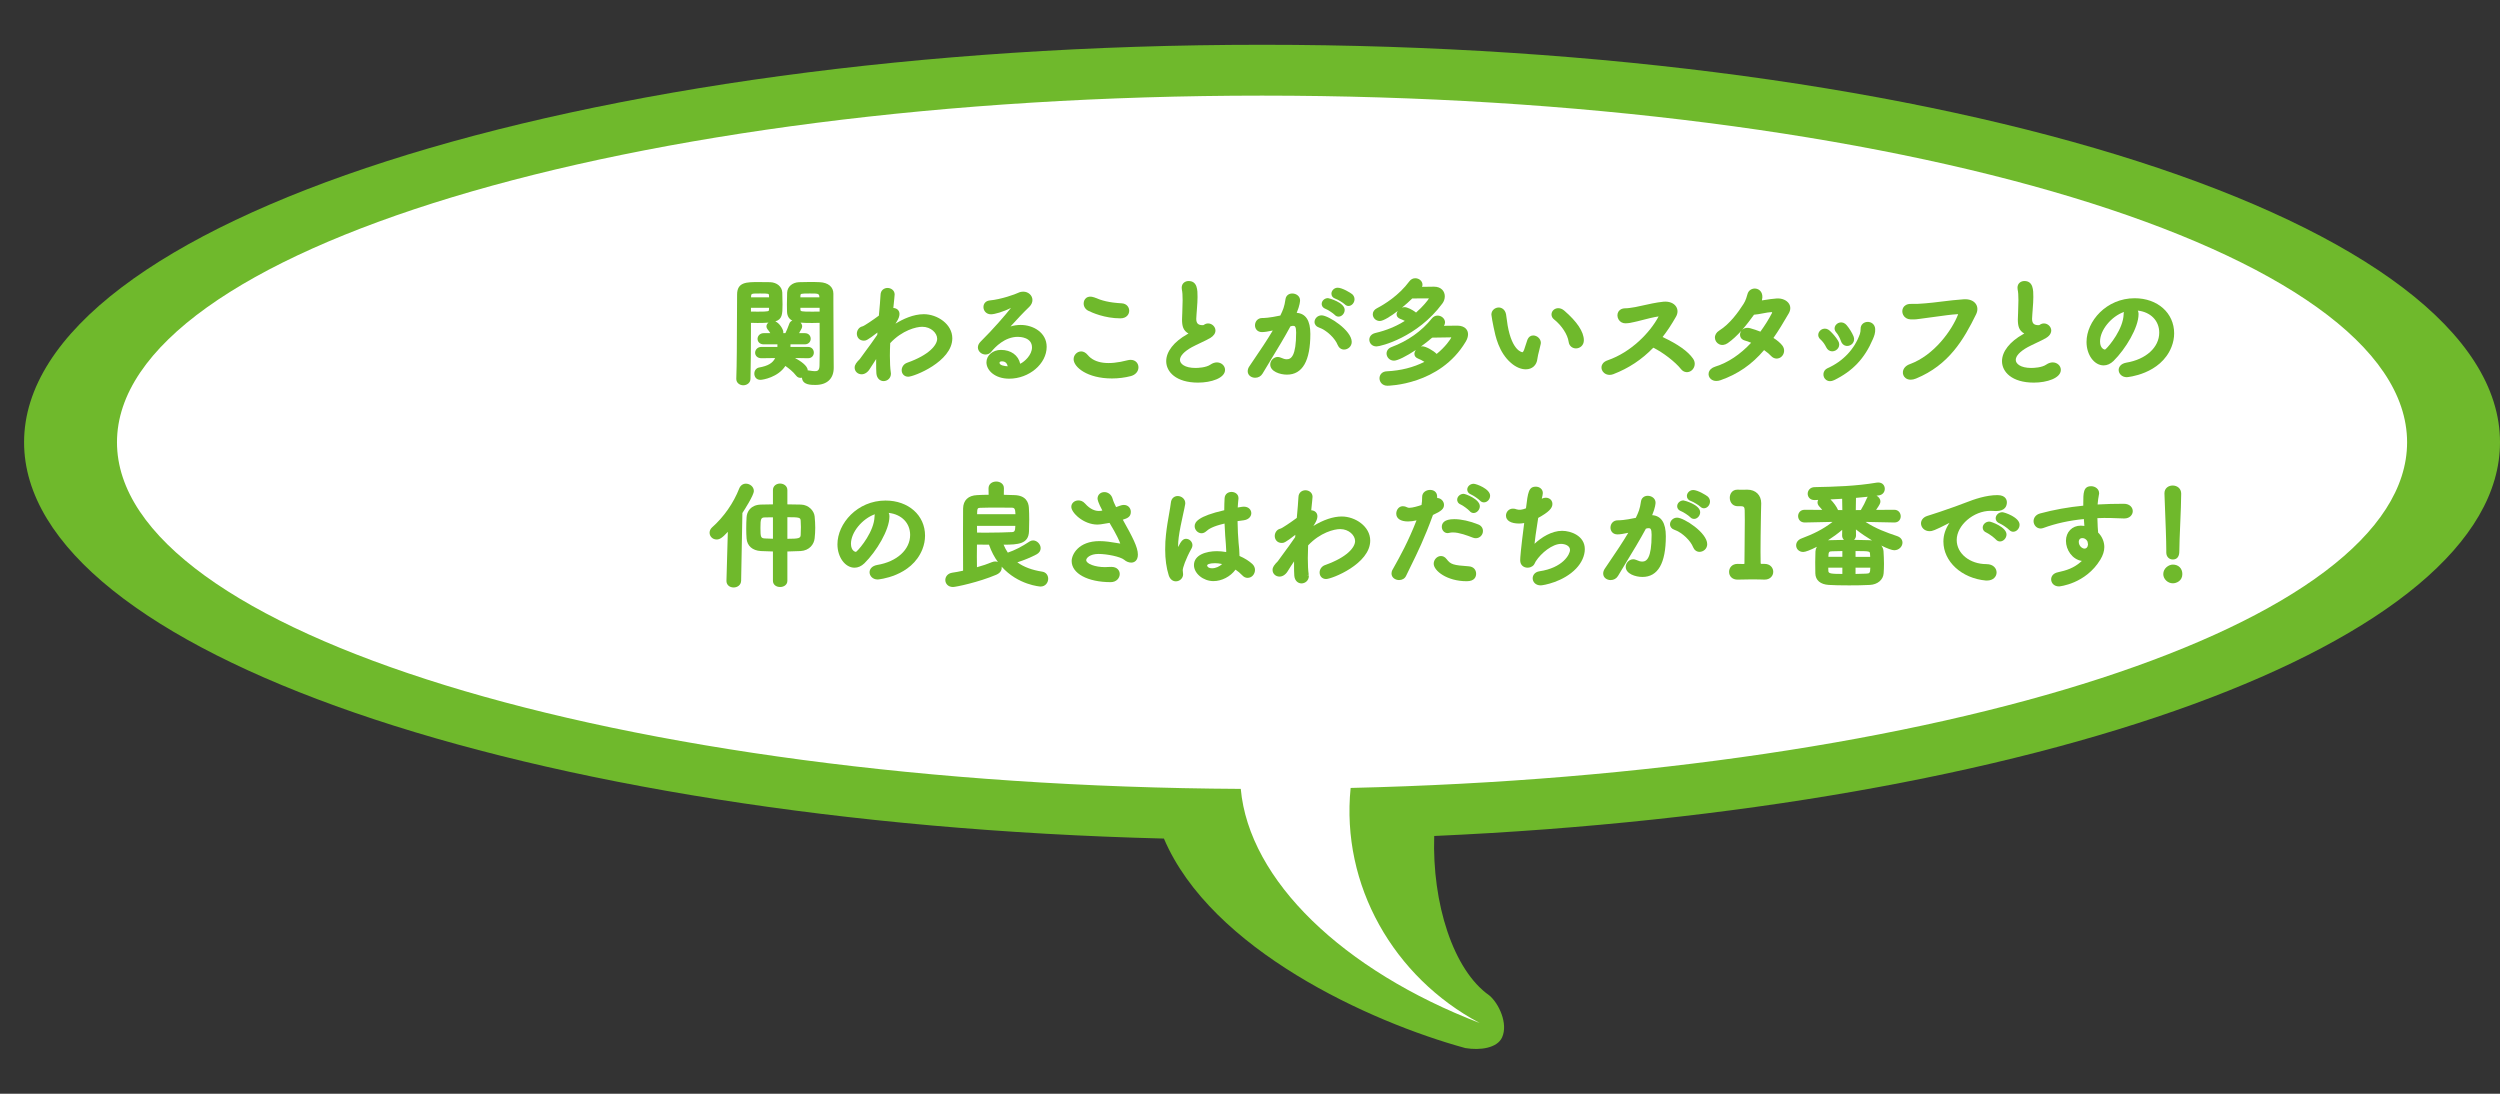 <?xml version="1.0" encoding="UTF-8"?>
<svg xmlns="http://www.w3.org/2000/svg" viewBox="0 0 800 350">
  <rect x="0" y="0" width="800" height="350" fill="#333333" stroke="none"/>
  <path d="m800 141.532c0-70.251-177.361-127.202-396.147-127.202s-396.146 56.951-396.146 127.202c0 66.859 160.641 121.668 364.748 126.807 15.135 35.562 65.881 58.659 96.435 67.039 4.782.812 10.22.001 11.77-3.396 2.035-4.463-1.095-10.98-4.086-13.455-11.572-8.101-18.325-29.539-17.625-51.014 192.707-8.61 341.051-61.732 341.051-125.981z" fill="#6fb92c"></path>
  <path d="m770.27 141.532c0-61.267-164.05-110.933-366.417-110.933s-366.417 49.667-366.417 110.933c0 60.579 160.386 109.814 359.611 110.912 2.648 29.262 32.74 58.113 76.457 74.92-27.511-14.626-44.443-44.06-41.3-75.226 189.118-4.382 338.066-52.227 338.066-110.605z" fill="#fff"></path>
  <g fill="#6fb92c">
    <path d="m266.759 113.061c0-2.274-.017-4.856-.036-7.54-.02-2.903-.04-5.925-.04-8.808v-2.738c0-2.161-1.629-3.535-4.355-3.678-1.529-.092-5.411-.065-6.633-.001-2.156.084-3.722 1.45-3.809 3.33-.038 1.264-.076 2.563-.076 3.826 0 .787 0 1.572.038 2.274.054 1.476.675 2.351 1.696 2.87-.464.173-.807.513-.964.974-.529 1.459-.881 2.257-1.251 3.039h-.699c.024-.118.037-.236.037-.353 0-.812-1.198-2.875-2.566-3.406 2.194-.695 2.307-2.238 2.307-5.398 0-1.262-.038-2.561-.076-3.834-.087-1.87-1.684-3.236-3.877-3.322-.716-.037-2.245-.037-3.724-.037-3.833 0-6.861 0-6.861 4.007-.024 2.489-.033 5.429-.042 8.502-.019 6.432-.041 13.724-.218 18.469 0 1.334 1.154 2.053 2.239 2.053 1.12 0 2.31-.745 2.31-2.116.093-4.53.146-10.007.146-15.028v-2.841c.569.026 1.296.048 2.09.048 1.405 0 2.564-.033 3.52-.118-.39.299-.652.715-.652 1.209 0 .309.12.638.317.886.067.092.144.188.23.295.203.255.441.552.692.984h-2.108c-1.239 0-1.98.93-1.98 1.829 0 .873.68 1.758 1.98 1.758h4.382c-.001.278-.004.551-.013.814h-5.109c-1.263 0-2.018.95-2.018 1.868 0 .872.68 1.756 2.025 1.756l4.393-.062c-.789 1.64-2.343 2.537-5.164 3.033-.902.182-1.509.973-1.509 1.968 0 .954.606 1.979 1.937 1.979.832 0 5.664-.835 7.999-4.449 1.079.751 2.442 1.807 3.4 3.059.442.612 1.129.899 1.908.706.161 2.313 2.841 2.312 4.302 2.312 3.725 0 5.861-2.002 5.861-5.494 0-.598-.007-1.251-.015-1.955-.009-.822-.018-1.713-.018-2.668zm-20.655-17.92h-5.771c.007-.106.012-.206.012-.289.052-.917.053-.935 2.907-.935 2.786 0 2.791.061 2.83.611 0 .166.009.34.018.525.002.028.003.057.004.088zm-.002 3.364c0 .013-.001.025-.002.037-.01.185-.019.366-.019.519-.02.538-.025.666-3.463.666-.88 0-1.723 0-2.312-.016v-1.206h5.795zm10.018-3.364c0-.015.001-.029.002-.044.008-.182.016-.361.015-.496.043-.632.046-.684 3.053-.684 2.694 0 2.984 0 3.016 1.224zm0 3.364h6.16v1.206c-.619.016-1.569.016-2.496.016-3.423 0-3.627-.076-3.646-.647 0-.171-.008-.351-.016-.535 0-.013-.001-.026-.002-.04zm6.16 4.796v.992c0 1.128.009 2.368.018 3.649.01 1.368.02 2.782.02 4.158 0 1.733-.038 3.429-.075 4.909-.03 1.632-.725 1.768-1.496 1.768-.484 0-1.085-.096-1.721-.196h-.044c-.227-.076-.4-.061-.51-.063 0-.006 0-.013 0-.02 0-1.453-2.326-2.994-4.055-3.936l4.099.071h.046c1.282 0 1.867-.93 1.867-1.793 0-.882-.596-1.831-1.904-1.831h-5.58c.009-.268.012-.538.013-.814h4.567c1.25 0 1.904-.901 1.904-1.793 0-.864-.596-1.794-1.904-1.794h-1.821c.868-1.473.99-1.779.99-2.203 0-.444-.202-.844-.516-1.163 1.146.11 2.46.11 3.865.11.908 0 1.704-.026 2.236-.049z"></path>
    <path d="m295.626 100.541c-3.374 0-6.701 1.568-9.074 3.035l.397-.641c.582-.913.889-1.759.889-2.45 0-1.103-.783-1.861-1.969-1.936.256-2.292.414-4.26.417-4.318 0-1.307-1.158-2.088-2.277-2.088-1.042 0-2.186.684-2.234 2.178-.072 1.51-.275 3.816-.535 6.674-1.827 1.361-4.724 3.332-5.247 3.44-1.183.249-1.802 1.364-1.802 2.337 0 1.079.711 2.239 2.272 2.239.606 0 1.135-.13 4.317-2.607l-.068.753c-.605.905-1.274 1.857-1.987 2.835l-1.192 1.62c-.898 1.218-1.741 2.361-2.386 3.279-1.101 1.104-1.66 1.833-1.66 2.758 0 1.193.981 2.126 2.234 2.126.983 0 1.959-.644 2.609-1.719.71-1.154 1.385-2.198 2.041-3.155-.004.452-.004.9-.004 1.341 0 1.151 0 2.239.072 3.223.139 1.721 1.262 2.491 2.313 2.491 1.154 0 2.348-.892 2.348-2.385 0-.084-.012-.166-.026-.25l-.017-.153c-.197-1.378-.292-3.109-.292-5.294 0-1.322.036-2.729.103-4.082 3.85-4.126 8.371-5.221 10.24-5.221 2.821 0 4.788 2.019 4.788 3.831 0 1.979-2.509 5.175-9.577 7.666-1.229.424-1.779 1.509-1.779 2.395 0 1.21.878 2.088 2.088 2.088 1.824 0 14.114-4.818 14.114-12.298 0-4.545-4.806-7.711-9.12-7.711z"></path>
    <path d="m315.386 113.448c.724 0 1.405-.338 1.865-.925 1.145-1.423 4.26-4.735 8.454-4.735.757 0 4.533.163 4.533 3.385 0 2.388-2.326 4.541-3.77 5.239-.602-2.721-2.955-4.443-6.163-4.443-2.604 0-4.644 1.747-4.644 3.977 0 2.572 2.72 5.234 7.271 5.234 6.393 0 12.001-4.761 12.001-10.19 0-4.553-4.278-7.008-8.304-7.008-1.146 0-2.247.165-3.267.485 2.033-2.237 4.104-4.456 6.024-6.293.652-.649.996-1.397.996-2.167 0-1.478-1.318-2.679-2.937-2.679-.391 0-.978.059-1.559.346-.956.48-5.534 2.134-9.184 2.466-1.215.125-1.999.959-1.999 2.124 0 1.121.848 2.312 2.418 2.312 1.123 0 3.929-.784 6.407-2.062-1.736 2.21-5.721 6.848-9.717 10.792-.588.588-.886 1.217-.886 1.868 0 1.233 1.127 2.274 2.461 2.274zm7.084 3.768c-1.053-.044-2.628-.313-2.628-1.121 0-.384.434-.464.798-.464 1.188 0 1.661.774 1.83 1.585z"></path>
    <path d="m361.811 115.153c-.31 0-.647.043-.98.127-6.133 1.604-10.491 1.073-12.803-1.724-.59-.712-1.317-1.104-2.049-1.104-1.313 0-2.423 1.142-2.423 2.495 0 2.518 4.366 6.16 12.261 6.16 2.054 0 4.144-.261 6.045-.756 1.484-.39 2.442-1.494 2.442-2.812 0-1.186-.857-2.385-2.494-2.385z"></path>
    <path d="m348.27 99.451c1.137.568 5.235 2.419 10.249 2.419 1.943 0 2.829-1.256 2.829-2.422 0-1.08-.749-2.286-2.395-2.385-4.13-.231-6.335-.865-8.771-1.893-2.293-.833-3.409.562-3.409 1.948 0 .997.577 1.893 1.498 2.333z"></path>
    <path d="m383.377 122.437c4.188 0 8.639-1.431 8.639-4.085 0-1.315-1.172-2.385-2.612-2.385-.658 0-1.394.248-2.023.683-1.44 1.013-4.079 1.093-4.853 1.093-3.396 0-4.943-1.334-4.943-2.571 0-1.269 1.354-2.718 3.809-4.075.748-.406 1.762-.886 2.743-1.352 1.276-.605 2.482-1.177 3.199-1.621 1.038-.64 1.61-1.474 1.61-2.349 0-1.212-1.099-2.274-2.352-2.274-.26 0-.542.053-.749.136-.238.081-.396.188-.523.276-.151.103-.207.142-.393.142-1.277 0-2.128-.343-2.128-2.018 0-.455.045-.983.096-1.593.031-.366.064-.759.091-1.177.159-2.006.223-3.228.223-4.218 0-2.162 0-5.122-2.866-5.122-1.094 0-2.201.73-2.201 2.125 0 .179.002.357.049.586.174.805.248 1.836.248 3.446 0 1.079-.036 2.388-.113 4.118l-.012.229c-.034.659-.064 1.257-.064 1.794 0 2.109.341 3.534 2.06 4.512-.178.098-.322.174-.363.195-4.298 2.414-6.763 5.566-6.763 8.646 0 3.415 3.151 6.86 10.19 6.86z"></path>
    <path d="m421.981 104.766c2.691.921 5.305 3.634 6.058 5.59l.004.011c.385.934 1.153 1.492 2.055 1.492 1.181 0 2.456-.941 2.456-2.461 0-3.669-7.467-8.487-9.634-8.487-1.359 0-2.272 1.099-2.272 2.125 0 .781.525 1.459 1.333 1.729z"></path>
    <path d="m427.351 95.594c.703.235 2.491 1.306 2.945 1.765l.002.002c.363.362.78.553 1.206.553 1.035 0 1.942-1.011 1.942-2.164 0-.601-.255-1.166-.736-1.605-.493-.412-3.185-2.077-4.649-2.077-1.186 0-2.013 1.004-2.013 1.906 0 .769.478 1.36 1.303 1.62z"></path>
    <path d="m411.748 114.967c-.518 0-1.16-.175-1.874-.516-.362-.154-.671-.226-.974-.226-1.291 0-2.423 1.132-2.423 2.423 0 2.232 3.127 3.236 5.347 3.236 4.969 0 7.488-4.387 7.488-13.039 0-4.262-1.469-6.524-4.369-6.733 1.021-2.464 1.077-3.747 1.077-3.996 0-1.377-1.268-2.199-2.494-2.199-1.143 0-1.99.688-2.159 1.761-.355 2.503-.802 3.498-1.665 5.294-3.695.789-5.243.789-5.759.789-1.541 0-2.348 1.18-2.348 2.347 0 1.042.701 2.164 2.239 2.164.768 0 2.045-.192 3.458-.515-1.869 3.165-4.17 6.549-5.896 9.085-.64.942-1.194 1.756-1.598 2.372-.354.508-.533 1.038-.533 1.579 0 1.358 1.229 2.09 2.385 2.09.993 0 1.85-.478 2.354-1.318.755-1.285 1.664-2.778 2.641-4.384 2.068-3.396 4.406-7.237 6.286-10.745.093-.023.182-.048.261-.071l.131-.037c.194-.054.365-.054.531-.054.478 0 .906.163.906 2.128 0 7.59-1.611 8.564-3.014 8.564z"></path>
    <path d="m424.199 98.846c.639.223 2.422 1.39 2.903 1.899.325.369.771.571 1.256.571 1.016 0 1.942-1.013 1.942-2.125 0-2.416-5.082-3.793-5.347-3.793-1.091 0-2.013.855-2.013 1.868 0 .408.162 1.154 1.259 1.58z"></path>
    <path d="m469.037 109.322c.488-.815.736-1.611.736-2.364 0-1.301-.887-2.707-3.385-2.755-1.187 0-2.776.023-4.332.051.236-.341.356-.712.356-1.107 0-1.152-1.115-2.164-2.385-2.164-.721 0-1.368.334-1.87.965-3.212 4.013-7.677 7.17-12.921 9.13-.964.376-1.539 1.145-1.539 2.058 0 1.094.912 2.273 2.385 2.273 1.166 0 3.999-1.442 6.961-3.396-.269.377-.433.807-.433 1.234 0 .652.398 1.185 1.091 1.461.74.297 1.412.641 2.105 1.08-3.455 1.774-7.586 2.817-11.997 3.028-1.63.044-2.372 1.191-2.372 2.236 0 1.156.889 2.385 2.536 2.385.167 0 16.78-.161 25.064-14.114zm-4.626-1.371c-.109.489-1.974 3.145-4.683 5.307-1.063-1.101-3.476-2.435-4.55-2.435-.163 0-.326.019-.486.057 1.27-.908 2.512-1.876 3.603-2.835 2.235-.037 4.587-.071 6.117-.095z"></path>
    <path d="m461.53 97.162c.52-.677.806-1.508.806-2.339 0-1.537-1.069-3.088-3.456-3.088-1.053 0-2.444.025-3.821.054.09-.229.137-.467.137-.701 0-1.113-1.058-2.053-2.31-2.053-.748 0-1.416.349-1.882.98-3.377 4.559-7.994 7.38-10.447 8.658-.805.423-1.266 1.11-1.266 1.884 0 1.194 1.004 2.164 2.239 2.164 1.132 0 3.469-1.471 5.751-3.214-.231.337-.37.714-.37 1.089 0 .636.415 1.156 1.133 1.426.492.192 1.002.405 1.493.665-2.772 1.757-5.924 3.053-9.381 3.859-1.456.339-1.975 1.334-1.975 2.149 0 1.049.81 2.164 2.31 2.164 1.295 0 13.045-2.894 21.038-13.696zm-4.266-1.684c-.306.604-1.938 2.627-4.125 4.538-1.193-.937-2.845-1.731-3.658-1.731-.294 0-.589.061-.869.171 1.287-1.05 2.47-2.111 3.303-2.95 2.062-.034 4.1-.036 5.349-.027z"></path>
    <path d="m497.298 102.207c2.437 1.927 4.354 4.865 4.663 7.145.189 1.476 1.313 2.136 2.343 2.136 1.227 0 2.532-.914 2.532-2.607 0-2.679-2.183-5.97-6.315-9.516-.565-.482-1.231-.748-1.876-.748-1.193 0-2.164.903-2.164 2.014 0 .611.301 1.189.817 1.575z"></path>
    <path d="m483.518 116.138c1.505 1.318 3.187 2.045 4.734 2.045 2.052 0 3.509-1.323 3.713-3.372.06-.637.348-1.766.601-2.761.19-.746.369-1.45.464-1.97l.017-.136c.012-.056.029-.142.029-.248 0-1.23-1.171-2.35-2.456-2.35-.822 0-1.491.492-1.84 1.361-.243.65-.432 1.266-.607 1.837-.144.469-.278.908-.426 1.305-.239.635-.451.861-.564.861-.032-.002-3.268-.235-4.732-8.543-.109-.581-.181-1.181-.254-1.781-.076-.622-.152-1.244-.267-1.858-.335-1.574-1.468-2.132-2.337-2.132-1.129 0-2.348.869-2.348 2.273 0 .401.463 2.875.713 4.059.574 2.808 1.642 8.035 5.56 11.41z"></path>
    <path d="m515.076 119.963c.383 0 .78-.073 1.171-.221h.003c4.938-1.903 9.13-4.678 12.802-8.48 3.081 1.499 6.988 4.507 8.856 6.839.447.572 1.026.91 1.674.976.628.073 1.276-.141 1.778-.568.927-.788 1.389-2.367.421-3.737-1.63-2.345-4.825-4.614-9.758-6.928 1.455-1.853 2.868-3.994 4.306-6.522.624-1.097.632-2.268.022-3.213-.742-1.147-2.256-1.726-4.054-1.562-2.193.208-4.978.835-7.012 1.292-.849.19-1.537.345-1.934.412l-.486.081c-.848.143-1.904.321-2.726.321-1.418 0-2.036.713-2.279 1.138-.407.712-.375 1.673.082 2.446.46.78 1.276 1.225 2.172 1.224 1.16-.029 1.751-.166 2.73-.394.313-.073.667-.155 1.104-.248.233-.054.654-.163 1.186-.301 1.576-.409 4.168-1.082 5.615-1.258-.009.019-.019.04-.03.063-2.699 5.089-8.772 11.381-16.253 13.965-1.491.503-1.874 1.425-1.969 1.931-.144.764.168 1.577.816 2.12.49.411 1.107.622 1.761.622z"></path>
    <path d="m568.567 95.509c-1.289.081-2.657.295-3.979.504-.26.041-.52.083-.778.122.073-.304.123-.623.146-.951.09-1.74-.99-2.674-2.1-2.83-1.09-.153-2.365.445-2.693 1.87-.11.438-.522 1.95-1.233 3.032-1.692 2.631-4.34 6.379-7.796 8.538-.912.569-1.409 1.421-1.363 2.338.043.858.551 1.629 1.327 2.01.847.42 1.856.297 2.769-.335 1.562-1.087 3.037-2.496 4.389-4.003-.402.521-.551 1.185-.39 1.796.175.665.696 1.159 1.432 1.356.602.157 1.306.406 2.064.728-3.488 3.753-7.445 6.387-11.478 7.633-1.14.35-1.905 1.065-2.1 1.963-.161.739.091 1.488.673 2.003.469.416 1.082.628 1.771.628.421 0 .871-.08 1.333-.24h.001c5.581-1.963 10.023-5.031 13.943-9.64 1.044.741 1.743 1.33 2.243 1.887.483.523 1.102.817 1.742.83.604.001 1.205-.233 1.632-.658.833-.789 1.184-2.304.192-3.561-.668-.831-1.613-1.633-2.813-2.387 1.604-2.288 3.127-4.811 4.894-7.853.621-1.076.656-2.168.098-3.074-.696-1.132-2.237-1.808-3.928-1.705zm-7.286 5.2c.869-.061 1.866-.25 2.832-.433 1.048-.198 2.039-.386 2.782-.404.095 0 .161.037.183.072.023.037.009.118-.032.201-1.023 1.98-2.275 3.992-3.724 5.982-1.061-.421-2.175-.797-3.243-1.094-.308-.087-.611-.13-.9-.13-.666 0-1.264.228-1.711.664 1.425-1.613 2.71-3.321 3.813-4.858z"></path>
    <path d="m584.82 117.821h-.004c-.767.351-1.247 1.006-1.317 1.801-.069.788.28 1.548.913 1.984.241.166.648.367 1.207.367.365 0 .796-.086 1.287-.323 5.946-2.886 9.774-6.934 12.411-13.123.419-.956.822-1.995.744-3.263-.095-1.557-1.324-2.306-2.495-2.26-1.112.052-2.214.849-2.167 2.253 0 .478-.071 1.161-.231 1.61-1.71 4.848-5.385 8.739-10.349 10.956z"></path>
    <path d="m584.39 111.134.002.003c.384.783 1.05 1.252 1.827 1.287.032.002.064.002.096.002.771 0 1.521-.421 1.931-1.093.412-.675.406-1.484-.019-2.225-.661-1.114-1.652-2.314-2.719-3.294-.652-.597-1.46-.797-2.218-.548-.726.238-1.286.854-1.428 1.569-.129.652.11 1.292.654 1.758.696.596 1.396 1.545 1.875 2.54z"></path>
    <path d="m589.103 109.154c.278.829.869 1.383 1.623 1.522.123.022.248.033.373.033.659 0 1.317-.307 1.75-.838.505-.618.613-1.425.295-2.217-.497-1.204-1.308-2.518-2.224-3.604-.573-.688-1.358-.995-2.151-.849-.749.139-1.382.67-1.613 1.353-.211.621-.057 1.283.421 1.814.568.631 1.138 1.672 1.526 2.786z"></path>
    <path d="m632.344 100.594c.578-1.177.559-2.381-.054-3.303-.712-1.072-2.123-1.634-3.868-1.522-2.315.144-4.949.466-7.272.75-1.874.23-3.644.446-5.013.544l-.805.06c-1.222.095-2.377.183-3.682.125-1.548-.069-2.263.648-2.552 1.092-.46.71-.489 1.647-.075 2.445.445.859 1.29 1.376 2.322 1.417 1.545.05 2.166-.042 3.107-.185.427-.065.929-.143 1.632-.224.849-.099 1.96-.254 3.169-.424 2.454-.343 5.236-.734 7.129-.833.019-.001.036-.002.052-.002.101 0 .155.022.154.009.002.014-.001.066-.042.166-1.863 4.792-7.517 12.966-15.461 15.84h-.002c-1.195.44-1.974 1.276-2.137 2.294-.131.82.174 1.614.816 2.122.453.358 1.026.538 1.668.538.524 0 1.093-.12 1.679-.362 10.573-4.342 15.3-12.532 19.235-20.549z"></path>
    <path d="m650.831 122.437c4.188 0 8.639-1.431 8.639-4.085 0-1.315-1.17-2.385-2.607-2.385-.666 0-1.384.241-2.027.683-1.44 1.013-4.079 1.093-4.853 1.093-3.393 0-4.939-1.334-4.939-2.571 0-1.269 1.354-2.718 3.809-4.075.75-.407 1.767-.889 2.75-1.356 1.272-.604 2.473-1.174 3.192-1.617 1.397-.86 1.605-1.841 1.605-2.349 0-1.212-1.097-2.274-2.348-2.274-.257 0-.539.052-.753.136-.239.081-.397.189-.524.277-.148.103-.204.141-.388.141-1.277 0-2.128-.343-2.128-2.018 0-.465.045-1.005.096-1.632.029-.355.06-.736.086-1.138.154-1.893.223-3.194.223-4.219 0-2.162 0-5.122-2.866-5.122-1.094 0-2.201.73-2.201 2.125 0 .179.002.357.049.586.174.805.248 1.836.248 3.446 0 1.053-.033 2.324-.108 4.118l-.012.229c-.034.659-.064 1.257-.064 1.794 0 2.109.341 3.534 2.06 4.512-.178.098-.322.174-.363.195-4.301 2.416-6.767 5.567-6.767 8.646 0 3.415 3.151 6.86 10.19 6.86z"></path>
    <path d="m695.727 106.661c0-6.504-5.313-11.225-12.633-11.225-9.079 0-15.406 7.378-15.406 14 0 4.131 2.464 7.491 5.493 7.491 1.088 0 2.166-.482 3.123-1.4 3.878-3.807 8.03-10.731 8.03-14.969v-.183c0-.354-.083-.689-.235-.988 4.095.46 6.858 3.231 6.858 7.053 0 4.707-4.233 8.568-10.542 9.609-1.8.331-2.441 1.425-2.441 2.339 0 1.136.975 2.312 2.607 2.312.105 0 10.809-.873 14.296-9.674.565-1.426.851-2.895.851-4.364zm-16.067-6.833c-.064.237-.097.49-.097.754-.136 4.652-4.495 10.009-5.735 11.128-.099.099-.217.149-.311.151-.015-.002-1.502-.229-1.502-2.609 0-3.67 3.628-8.003 7.645-9.425z"></path>
    <path d="m256.359 161.467c-1.374-.034-2.866-.066-4.399-.073v-4.57c0-1.358-1.21-2.09-2.348-2.09-1.129 0-2.272.718-2.272 2.09v4.57c-1.41.006-2.726.039-3.925.073-3.193.121-4.426 2.264-4.511 4.054-.073 1.105-.11 2.348-.11 3.696 0 1.133.037 2.179.11 3.109.185 2.362 1.897 3.861 4.578 4.01 1.192.065 2.505.103 3.858.137v9.389c0 1.165.95 1.979 2.31 1.979 1.148 0 2.31-.68 2.31-1.979v-9.388c1.462-.035 2.891-.072 4.228-.139 2.839-.171 4.305-2.169 4.498-4.065.125-1.108.192-2.278.192-3.385 0-1.115-.066-2.373-.191-3.638-.173-1.755-1.876-3.698-4.328-3.779zm-.068 7.196c0 .915-.037 1.83-.074 2.554-.071 1.021-.564 1.188-4.257 1.2v-6.917c3.895.007 4.185.115 4.257 1.122.037.582.074 1.31.074 2.041zm-8.951-3.127v6.863l-2.546-.091c-1.329-.081-1.451-.366-1.451-3.388 0-2.915.17-3.322 1.406-3.348.835-.031 1.699-.036 2.59-.036z"></path>
    <path d="m238.699 154.773c-.947 0-1.742.558-2.13 1.501-1.835 4.704-4.928 9.142-8.716 12.501-.508.467-.788 1.071-.788 1.698 0 1.194 1.004 2.164 2.239 2.164.909 0 1.74-.396 3.603-2.454l-.442 15.717c0 1.231.952 2.09 2.315 2.09 1.149 0 2.337-.737 2.385-2.154l.403-21.682c.557-.851 3.667-5.668 3.667-7.034 0-1.404-1.311-2.347-2.536-2.347z"></path>
    <path d="m283.388 160.172c-9.079 0-15.406 7.378-15.406 14.001 0 4.13 2.462 7.49 5.488 7.49 1.091 0 2.171-.482 3.127-1.4 3.875-3.805 8.025-10.728 8.025-14.968v-.184c0-.354-.082-.689-.235-.988 4.095.458 6.858 3.229 6.858 7.053 0 4.707-4.231 8.568-10.537 9.609-1.804.33-2.446 1.425-2.446 2.339 0 1.136.975 2.312 2.607 2.312.105 0 10.814-.873 14.301-9.675.561-1.429.846-2.897.846-4.363 0-6.504-5.311-11.225-12.628-11.225zm-9.271 16.275c-.098.098-.216.148-.309.15-.015-.002-1.499-.233-1.499-2.609 0-3.669 3.625-8.002 7.64-9.425-.064.237-.097.491-.097.754-.137 4.667-4.495 10.013-5.735 11.129z"></path>
    <path d="m333.514 182.927c-3.231-.494-5.906-1.494-7.969-2.977 2.307-.75 4.425-1.629 6.172-2.564.836-.46 1.296-1.155 1.296-1.956 0-1.283-1.178-2.496-2.423-2.496-.396 0-.75.107-1.125.343-2.513 1.672-4.737 2.81-6.965 3.561-.52-.762-.974-1.612-1.355-2.536 4.686-.01 8.005-.208 8.133-4.295l.004-.15c.032-1.147.067-2.392.067-3.637 0-1.315-.038-2.606-.109-3.727-.098-1.801-.988-3.967-4.666-4.058-1.038-.033-2.189-.066-3.353-.098l.031-2.103c0-2.84-4.922-2.883-4.922.042l.03 2.049c-1.309.008-2.54.044-3.659.11-2.865.116-4.467 1.644-4.511 4.303-.033 2.48-.033 5.219-.033 8.106 0 3.793 0 7.83.03 11.772-1.274.285-2.407.497-3.454.645-1.544.236-2.235 1.347-2.235 2.343 0 1.112.844 2.238 2.456 2.238.922 0 8.186-1.519 13.851-3.923 1.518-.656 1.744-1.681 1.744-2.234 0-.126-.012-.249-.035-.368 5.267 5.91 12.352 6.377 12.444 6.377 1.598 0 2.461-1.286 2.461-2.496 0-.988-.589-2.073-1.905-2.269zm-8.606-14.655c-.038 1.713-.303 1.978-1.109 1.999-1.791.084-4.679.184-8.263.184-.947 0-1.919 0-2.871-.022-.003-.364-.01-.731-.016-1.098-.006-.356-.013-.711-.016-1.064h12.275zm-12.237-3.735c.019-1.908.172-1.994.963-2.036 1.801-.075 3.939-.075 6.007-.075 1.613 0 3.137 0 4.203.037.763.02 1.059.337 1.103 2.073h-12.275zm4.742 15.354c-1.338.567-2.982 1.123-4.784 1.62-.003-.446-.009-.9-.016-1.36-.01-.71-.019-1.434-.019-2.168s.01-1.468.019-2.187c.007-.521.014-1.032.017-1.531.589.002 1.188.009 1.792.017.679.007 1.364.016 2.05.018.759 2.186 1.747 4.018 2.863 5.551-.519-.234-1.07-.281-1.922.039z"></path>
    <path d="m361.866 163.778c0-1.067-.785-2.201-2.239-2.201-.375 0-.757.078-1.255.257-.41.163-.819.306-1.227.444-.454-.921-.905-1.906-1.106-2.662-.4-1.482-1.606-2.144-2.623-2.144-1.276 0-2.201.878-2.201 2.088 0 .293.158 1.234 1.541 3.813l-.551.101c-.135.027-.384.027-.604.027-1.05 0-2.665-.414-4.395-2.379-.707-.817-1.539-.988-2.113-.988-1.277 0-2.277.901-2.277 2.053 0 1.87 3.879 5.679 8.379 5.679.501 0 1.022-.037 3.857-.541 2.378 3.96 3.167 5.83 3.429 6.616-.423-.062-.869-.137-1.336-.216-1.596-.267-3.406-.569-5.322-.569-6.72 0-8.893 4.299-8.893 6.381 0 3.975 5.133 6.751 12.482 6.751 1.886 0 2.904-1.343 2.904-2.607 0-1.096-.828-2.274-2.645-2.274l-.444.005c-.554.033-1.111.067-1.664.067-3.128 0-5.976-1.068-5.976-2.239 0-.669 1.189-1.979 3.939-1.979 2.692 0 7.016.868 8.217 1.874.656.572 1.476.9 2.252.9 1.028 0 2.126-.675 2.126-2.57 0-2.37-1.738-5.655-4.822-11.163 1.521-.456 2.567-.936 2.567-2.523z"></path>
    <path d="m379.533 172.417c-.926 0-1.605.7-2.527 2.637-.007-.137-.011-.294-.011-.473 0-1.477.256-3.468.807-6.271.249-1.296.532-2.566.787-3.713.28-1.257.521-2.343.658-3.181l.02-.165c.015-.08.025-.152.025-.211 0-1.428-1.258-2.312-2.423-2.312-.921 0-2.049.574-2.198 2.183-.106.936-.313 2.109-.552 3.468-.346 1.965-.739 4.192-.999 6.625-.177 1.458-.263 3.052-.263 4.871 0 3.066.381 5.829 1.132 8.216.389 1.213 1.243 1.936 2.286 1.936 1.255 0 2.315-1.023 2.315-2.236 0-.245-.03-.489-.061-.731-.026-.201-.052-.401-.052-.601 0-.67.839-3.423 2.874-7.069.109-.225.234-.532.234-.92 0-1.094-.958-2.053-2.05-2.053z"></path>
    <path d="m396.637 177.91v-.076c0-1.396-.15-2.8-.294-4.152-.166-1.77-.281-4.214-.326-6.923.618-.09 1.281-.178 1.966-.268 1.68-.226 2.432-1.302 2.432-2.27 0-1.037-.819-2.088-2.385-2.088-.181 0-.357.002-.559.042-.483.076-.95.152-1.398.228.054-1.086.156-2.097.235-2.843v-.183c0-2.455-4.241-2.783-4.44.042-.065 1.097-.103 2.42-.109 3.85-8.478 1.941-9.471 3.835-9.471 5.097 0 1.212 1.029 2.273 2.201 2.273.524 0 1.049-.224 1.523-.652.696-.646 2.054-1.588 5.844-2.45.119 2.867.298 5.342.421 6.643.073.799.107 1.443.107 2.028 0 .154 0 .301-.003.444-1.086-.185-2.084-.278-2.974-.278-3.387 0-7.342 1.167-7.342 4.458 0 2.681 2.971 5.123 6.234 5.123 2.679 0 5.453-1.457 7.057-3.67.754.494 1.478 1.101 2.154 1.807.505.548 1.077.825 1.702.825 1.493 0 2.385-1.305 2.385-2.568 0-.686-.314-1.372-.867-1.887-1.102-.994-2.512-1.871-4.094-2.551zm-7.823 2.31c.704 0 1.453.089 2.272.27-.854.814-2.097 1.36-3.197 1.36-1.336 0-1.609-.687-1.609-.871 0-.35.664-.758 2.533-.758z"></path>
    <path d="m429.358 165.277c-2.729 0-5.893 1.066-9.079 3.036l.397-.641c.586-.911.895-1.758.895-2.451 0-1.104-.785-1.863-1.974-1.937.256-2.291.414-4.258.417-4.316 0-1.307-1.155-2.088-2.272-2.088-1.045 0-2.191.684-2.239 2.179-.067 1.503-.27 3.811-.53 6.671-1.835 1.363-4.738 3.335-5.252 3.441-1.183.249-1.802 1.364-1.802 2.337 0 1.079.712 2.239 2.277 2.239.606 0 1.135-.13 4.314-2.607l-.065.754c-.612.915-1.28 1.867-1.986 2.833l-.864 1.172c-1.022 1.385-1.984 2.689-2.713 3.727-1.105 1.101-1.665 1.83-1.665 2.758 0 1.193.984 2.126 2.239 2.126.978 0 1.954-.643 2.609-1.719.691-1.13 1.372-2.185 2.036-3.154-.004.452-.004.9-.004 1.34 0 1.152 0 2.24.077 3.221.133 1.722 1.255 2.493 2.308 2.493 1.154 0 2.348-.892 2.348-2.385 0-.08-.01-.16-.022-.24l-.493.074.477-.237c-.196-1.377-.292-3.109-.292-5.294 0-1.294.034-2.702.099-4.083 3.85-4.125 8.37-5.22 10.239-5.22 2.824 0 4.792 2.019 4.792 3.831 0 1.978-2.509 5.173-9.577 7.666-1.229.424-1.779 1.509-1.779 2.395 0 1.23.859 2.088 2.088 2.088 1.823 0 14.109-4.818 14.109-12.298 0-4.545-4.804-7.711-9.115-7.711z"></path>
    <path d="m473.051 167.829c-2.667-1.082-5.472-1.701-7.695-1.701-3.289 0-3.979 1.337-3.979 2.459 0 .99.712 2.014 1.904 2.014.169 0 .341-.04.554-.095.28-.084.653-.127 1.11-.127 2.003 0 4.612.997 6.339 1.657l.025.009c.295.125.609.185.96.185 1.256 0 2.277-1.037 2.277-2.313 0-.942-.561-1.723-1.495-2.089z"></path>
    <path d="m471.566 154.808c-1.111 0-2.051.855-2.051 1.868 0 .684.465 1.272 1.238 1.571.659.264 2.358 1.425 2.85 1.946.322.363.779.57 1.255.57 1.055 0 1.98-.994 1.98-2.128 0-2.195-4.425-3.828-5.272-3.828z"></path>
    <path d="m466.295 159.895c0 .406.151 1.15 1.167 1.571.647.259 2.352 1.534 2.796 2.039.338.426.802.661 1.309.661 1.018 0 1.98-1.052 1.98-2.164 0-2.26-4.593-3.977-5.196-3.977-1.095 0-2.055.873-2.055 1.869z"></path>
    <path d="m470.011 181.221c-4.97-.341-5.83-.618-7.072-2.28-.628-.837-1.346-1.012-1.838-1.012-1.233 0-2.315 1.149-2.315 2.461 0 2.23 4.213 5.601 10.563 5.601 2.621 0 3.013-1.516 3.013-2.42 0-1.101-.729-2.254-2.351-2.349z"></path>
    <path d="m462.081 161.559c0-1.049-.875-2.17-2.184-2.201 0-.043 0-.088 0-.131 0-.243 0-.494-.041-.688-.131-1.076-1.009-1.77-2.236-1.77s-2.532.784-2.532 2.236c0 1.053-.055 1.785-.198 2.587-.988.347-2.875.91-3.892.91-.28 0-.502-.051-.723-.161-.439-.24-.88-.356-1.348-.356-1.331 0-2.126 1.213-2.126 2.385 0 1.563 1.403 2.496 3.753 2.496.854 0 1.791-.122 2.734-.354-2.666 6.852-5.393 11.72-7.224 14.988l-.414.739c-.304.509-.368.983-.368 1.291 0 1.308 1.232 2.09 2.423 2.09 1.001 0 1.834-.494 2.229-1.323.523-1.102 1.058-2.189 1.61-3.31 2.004-4.072 4.275-8.687 6.981-16.139l.03-.067c2.695-1.218 3.524-1.983 3.524-3.223z"></path>
    <path d="m499.867 169.863c-3.292 0-6.605 2.065-8.815 4.151.15-1.635.485-3.807.812-5.924.125-.813.249-1.613.359-2.365 3.273-1.788 4.554-3.048 4.554-4.463 0-1.576-1.677-2.533-3.406-1.678.169-.691.336-1.459.336-1.8 0-1.332-1.151-2.05-2.234-2.05-2.286 0-2.539 1.752-3.163 6.921-1.194.491-2.169.604-2.999.335-.345-.155-.725-.23-1.162-.23-1.402 0-2.239 1.138-2.239 2.239 0 1.585 1.569 2.531 4.196 2.531.504 0 1.044-.052 1.636-.16-1.112 8.59-1.281 11.147-1.281 11.907 0 1.648 1.198 2.385 2.385 2.385.371 0 .694-.094.961-.185.908-.368 1.131-.839 1.367-1.339.074-.158.156-.331.27-.517 1.733-2.683 5.32-5.58 8.093-5.58 1.151 0 2.864.518 2.864 1.944 0 1.441-2.326 5.738-9.823 6.831-1.466.235-2.122 1.289-2.122 2.231 0 1.13.882 2.273 2.569 2.273.776 0 7.245-1.074 11.349-5.405 1.757-1.841 2.765-4.097 2.765-6.191 0-4.272-4.46-5.863-7.271-5.863z"></path>
    <path d="m536.695 162.003c0 .409.162 1.156 1.259 1.58.639.223 2.423 1.39 2.903 1.899.325.369.771.571 1.256.571 1.016 0 1.942-1.013 1.942-2.125 0-2.416-5.082-3.793-5.347-3.793-1.091 0-2.013.855-2.013 1.868z"></path>
    <path d="m536.675 165.648c-1.359 0-2.272 1.099-2.272 2.125 0 .781.525 1.459 1.333 1.729 2.691.921 5.305 3.634 6.058 5.59l.004.011c.385.934 1.153 1.492 2.055 1.492 1.181 0 2.456-.941 2.456-2.461 0-3.669-7.467-8.487-9.634-8.487z"></path>
    <path d="m528.698 164.85c1.021-2.463 1.077-3.747 1.077-3.996 0-1.377-1.268-2.199-2.494-2.199-1.143 0-1.99.688-2.159 1.761-.355 2.503-.802 3.498-1.665 5.294-3.695.789-5.243.789-5.759.789-1.541 0-2.348 1.18-2.348 2.347 0 1.042.701 2.164 2.239 2.164.768 0 2.045-.192 3.458-.514-1.872 3.169-4.176 6.556-5.904 9.096-.637.937-1.188 1.747-1.591 2.36-.353.509-.533 1.039-.533 1.579 0 1.358 1.229 2.09 2.385 2.09.993 0 1.85-.478 2.354-1.318.755-1.285 1.663-2.778 2.641-4.384 2.068-3.396 4.406-7.236 6.286-10.745.089-.022.174-.045.251-.067l.144-.039c.193-.055.363-.055.529-.055.478 0 .906.163.906 2.128 0 7.59-1.611 8.564-3.014 8.564-.518 0-1.16-.175-1.873-.514-.355-.153-.674-.227-.976-.227-1.291 0-2.423 1.132-2.423 2.422 0 2.232 3.127 3.236 5.347 3.236 4.969 0 7.488-4.387 7.488-13.039 0-4.262-1.469-6.524-4.369-6.733z"></path>
    <path d="m541.816 156.805c-1.186 0-2.013 1.004-2.013 1.906 0 .769.478 1.36 1.302 1.62.704.236 2.493 1.308 2.945 1.765l.002.002c.363.362.78.553 1.206.553 1.035 0 1.942-1.011 1.942-2.164 0-.601-.255-1.166-.736-1.605-.493-.411-3.185-2.077-4.649-2.077z"></path>
    <path d="m564.679 180.444h-.995c-.186 0-.279 0-.279-.426 0-.577-.009-1.163-.019-1.749-.009-.58-.019-1.159-.019-1.729 0-3.343.055-6.63.099-9.27.019-1.118.036-2.142.047-3.049 0-.798.026-1.495.047-2.068.015-.411.028-.76.028-1.113 0-2.6-1.775-4.346-4.418-4.346h-.335c-.158 0-.348.007-.555.016-.469.02-1.016.021-1.495.001-.237-.009-.466-.017-.685-.017h-.151c-1.665 0-2.423 1.352-2.423 2.609 0 .796.31 1.561.829 2.047.497.464 1.175.68 1.929.633h.871c.865.027 1.111.305 1.145 1.316.036.461.036 1.644.036 3.142 0 2.656-.04 6.461-.076 9.932l-.037 3.719c0 .282-.035.345-.021.349-.003.002-.069.039-.329.039-.536 0-1.271 0-1.702-.035h-.184c-1.761 0-2.682 1.274-2.682 2.533 0 .717.253 1.337.731 1.79.488.462 1.179.711 1.956.711.066 0 .133-.001.2-.005.874-.036 2.629-.076 4.417-.076 1.752 0 3.314.053 3.924.076h.146c1.811 0 2.758-1.255 2.758-2.496 0-1.259-.947-2.533-2.758-2.533z"></path>
    <path d="m607.084 171.553c-3.53-1.186-6.767-2.369-10.117-4.542l9.208.187h.048c1.383 0 2.013-1.024 2.013-1.977 0-1.013-.705-2.09-2.053-2.09l-5.833.031c1.183-1.692 1.379-2.161 1.379-2.676 0-.824-.539-1.49-1.239-1.865.292-.039.577-.08.857-.12 1.069-.172 1.787-1.01 1.787-2.085 0-.97-.653-2.014-2.088-2.014-.167 0-.356 0-.527.042-6.548 1.11-13.366 1.317-19.78 1.436-1.495 0-2.277 1.071-2.277 2.128 0 1.001.743 2.014 2.164 2.014h.137c.332-.016.685-.032 1.05-.048-.132.249-.205.524-.205.807 0 .421.188.866.53 1.254l.277.311c.238.267.479.538.711.816l-5.683-.031c-1.332 0-2.05 1.037-2.05 2.014 0 1.02.704 2.053 2.099 2.053l8.932-.19c-3.198 2.471-6.226 3.888-9.927 5.291-1.084.401-1.731 1.226-1.731 2.206 0 1.212.977 2.125 2.272 2.125.686 0 2.317-.609 4.352-1.663-.271.469-.422.977-.446 1.481-.038 1.04-.076 2.231-.076 3.459 0 .599.01 1.207.019 1.81.009.589.019 1.174.019 1.752.045 2.2 1.617 3.55 4.309 3.704 1.487.1 3.677.149 6.508.149 1.968 0 4.719-.025 6.649-.148 2.449-.119 4.256-1.648 4.393-3.715.072-.94.11-2.001.11-3.07 0-1.338-.076-2.76-.147-3.995-.044-.624-.275-1.26-.702-1.817 1.904.949 3.426 1.5 4.124 1.5 1.582 0 2.645-1.252 2.645-2.422 0-.96-.621-1.725-1.708-2.101zm-13.186-2.133c1.682 1.32 3.468 2.52 5.153 3.525-.263-.042-.54-.072-.831-.085-1.266-.059-3.019-.098-4.922-.109.392-.342.624-.827.624-1.396l-.024-1.936zm-3.817 3.339c-1.859.015-3.52.051-4.661.102-.156.004-.308.014-.457.028 1.518-.976 3.083-2.105 4.542-3.34l-.024 1.848c0 .554.22 1.025.6 1.362zm-.532-9.525-1.377-.023c-.375-.97-1.431-2.445-2.423-3.4 1.138-.056 2.326-.122 3.544-.19l.198-.011.059 3.625zm.008 18.43v1.998c-3.573-.008-4.434-.118-4.478-.905-.025-.373-.033-.73-.036-1.094h4.514zm-4.474-3.476c.027-1.646.226-1.755 1.219-1.778.778-.029 1.94-.064 3.255-.072v1.849h-4.474zm13.421 3.476c-.029 1.699-.245 1.843-1.179 1.889l-.772.029c-.798.031-1.749.069-2.777.079v-1.996h4.728zm-4.728-3.476v-1.85c4.576.005 4.581.092 4.625.872.025.313.049.643.063.978zm3.585-18.666c-.43 1.06-1.16 2.481-1.89 3.688l-1.616.026.06-3.916c1.301-.107 2.568-.227 3.775-.359-.135.162-.247.351-.329.561z"></path>
    <path d="m640.739 163.907c-1.152 0-2.126.907-2.126 1.979 0 .698.479 1.3 1.282 1.612.709.273 2.571 1.535 3.02 2.047l.024.026c.383.379.836.587 1.275.587 1.095 0 2.055-1.046 2.055-2.237 0-2.389-4.842-4.014-5.531-4.014z"></path>
    <path d="m636.593 166.904c-1.152 0-2.126.889-2.126 1.942 0 .719.453 1.306 1.227 1.606.722.308 2.512 1.645 2.966 2.164l.003.004c.378.423.84.647 1.334.647 1.093 0 2.088-1.066 2.088-2.236 0-2.345-4.856-4.126-5.493-4.126z"></path>
    <path d="m635.669 180.517c-5.34 0-9.522-3.387-9.522-7.711 0-4.714 5.378-9.341 10.857-9.341.272.004.55-.001.825.032.319.039.633.04.911.04 3.011 0 3.461-1.75 3.461-2.793 0-.542-.218-2.31-3.017-2.31-3.629 0-7.435 1.328-9.983 2.327-2.533.998-4.827 1.781-6.502 2.352-.763.26-1.422.484-1.955.678-.727.265-1.881.625-2.805.916-.488.152-.913.285-1.173.372-1.51.473-2.048 1.55-2.048 2.4 0 1.227 1.03 2.496 2.753 2.496.835 0 1.427-.136 6.358-2.658-1.287 1.899-1.938 3.902-1.938 5.97 0 6.402 5.825 11.768 13.595 12.483h.368c2.006 0 3.055-1.292 3.055-2.569 0-1.292-1.014-2.682-3.239-2.682z"></path>
    <path d="m679.651 161.207c-3.01 0-5.77.074-8.419.227.09-1.252.257-2.217.421-3.118.064-.188.064-.358.064-.493 0-1.382-1.314-2.237-2.532-2.237-2.536 0-2.536 2.185-2.536 5.494v.73c-4.774.467-9.414 1.303-13.8 2.486-1.554.426-2.108 1.559-2.108 2.478 0 1.13.871 2.35 2.277 2.35.271 0 .512-.071.767-.145l.108-.033c3.939-1.446 8.291-2.403 12.942-2.847.048.694.1 1.423.163 2.195-.38-.061-.767-.093-1.143-.093-2.754 0-4.753 2.045-4.753 4.863 0 2.889 2.013 5.967 5.089 6.432-2.507 2.342-5.055 3.057-7.652 3.622-1.601.329-2.172 1.385-2.172 2.264 0 1.13.87 2.273 2.532 2.273.08 0 8.501-.777 13.227-8.601.833-1.385 1.255-2.729 1.255-3.994 0-1.717-.737-3.435-1.979-4.633v-.017c-.062-.722-.218-2.558-.239-4.605 2.827-.138 5.624-.013 8.454.101h.184c1.742 0 2.682-1.21 2.682-2.348 0-1.168-.973-2.35-2.833-2.35zm-12.611 14.353c-.641 0-1.835-.756-1.835-2.201 0-.564.306-1.166 1.166-1.166.446 0 1.078.169 1.578.965.071.236.218.751.211 1.063-.016.077-.029.155-.024.182-.101.735-.5 1.157-1.095 1.157z"></path>
    <path d="m692.621 157.86.127 3.382c.217 5.527.463 11.791.463 14.744v.814c0 1.469 1.034 2.236 2.055 2.236 2.126 0 2.126-2.06 2.126-2.939 0-1.696.132-4.871.273-8.233.156-3.733.317-7.594.317-9.893 0-3.427-5.36-3.481-5.36-.111z"></path>
    <path d="m695.303 180.666c-1.276 0-3.055 1.16-3.055 3.05 0 1.567 1.428 2.941 3.055 2.941 1.179 0 3.05-.798 3.05-2.941 0-1.824-1.226-3.05-3.05-3.05z"></path>
  </g>
  <path d="m0 0h800v350h-800z" fill="none"></path>
</svg>
